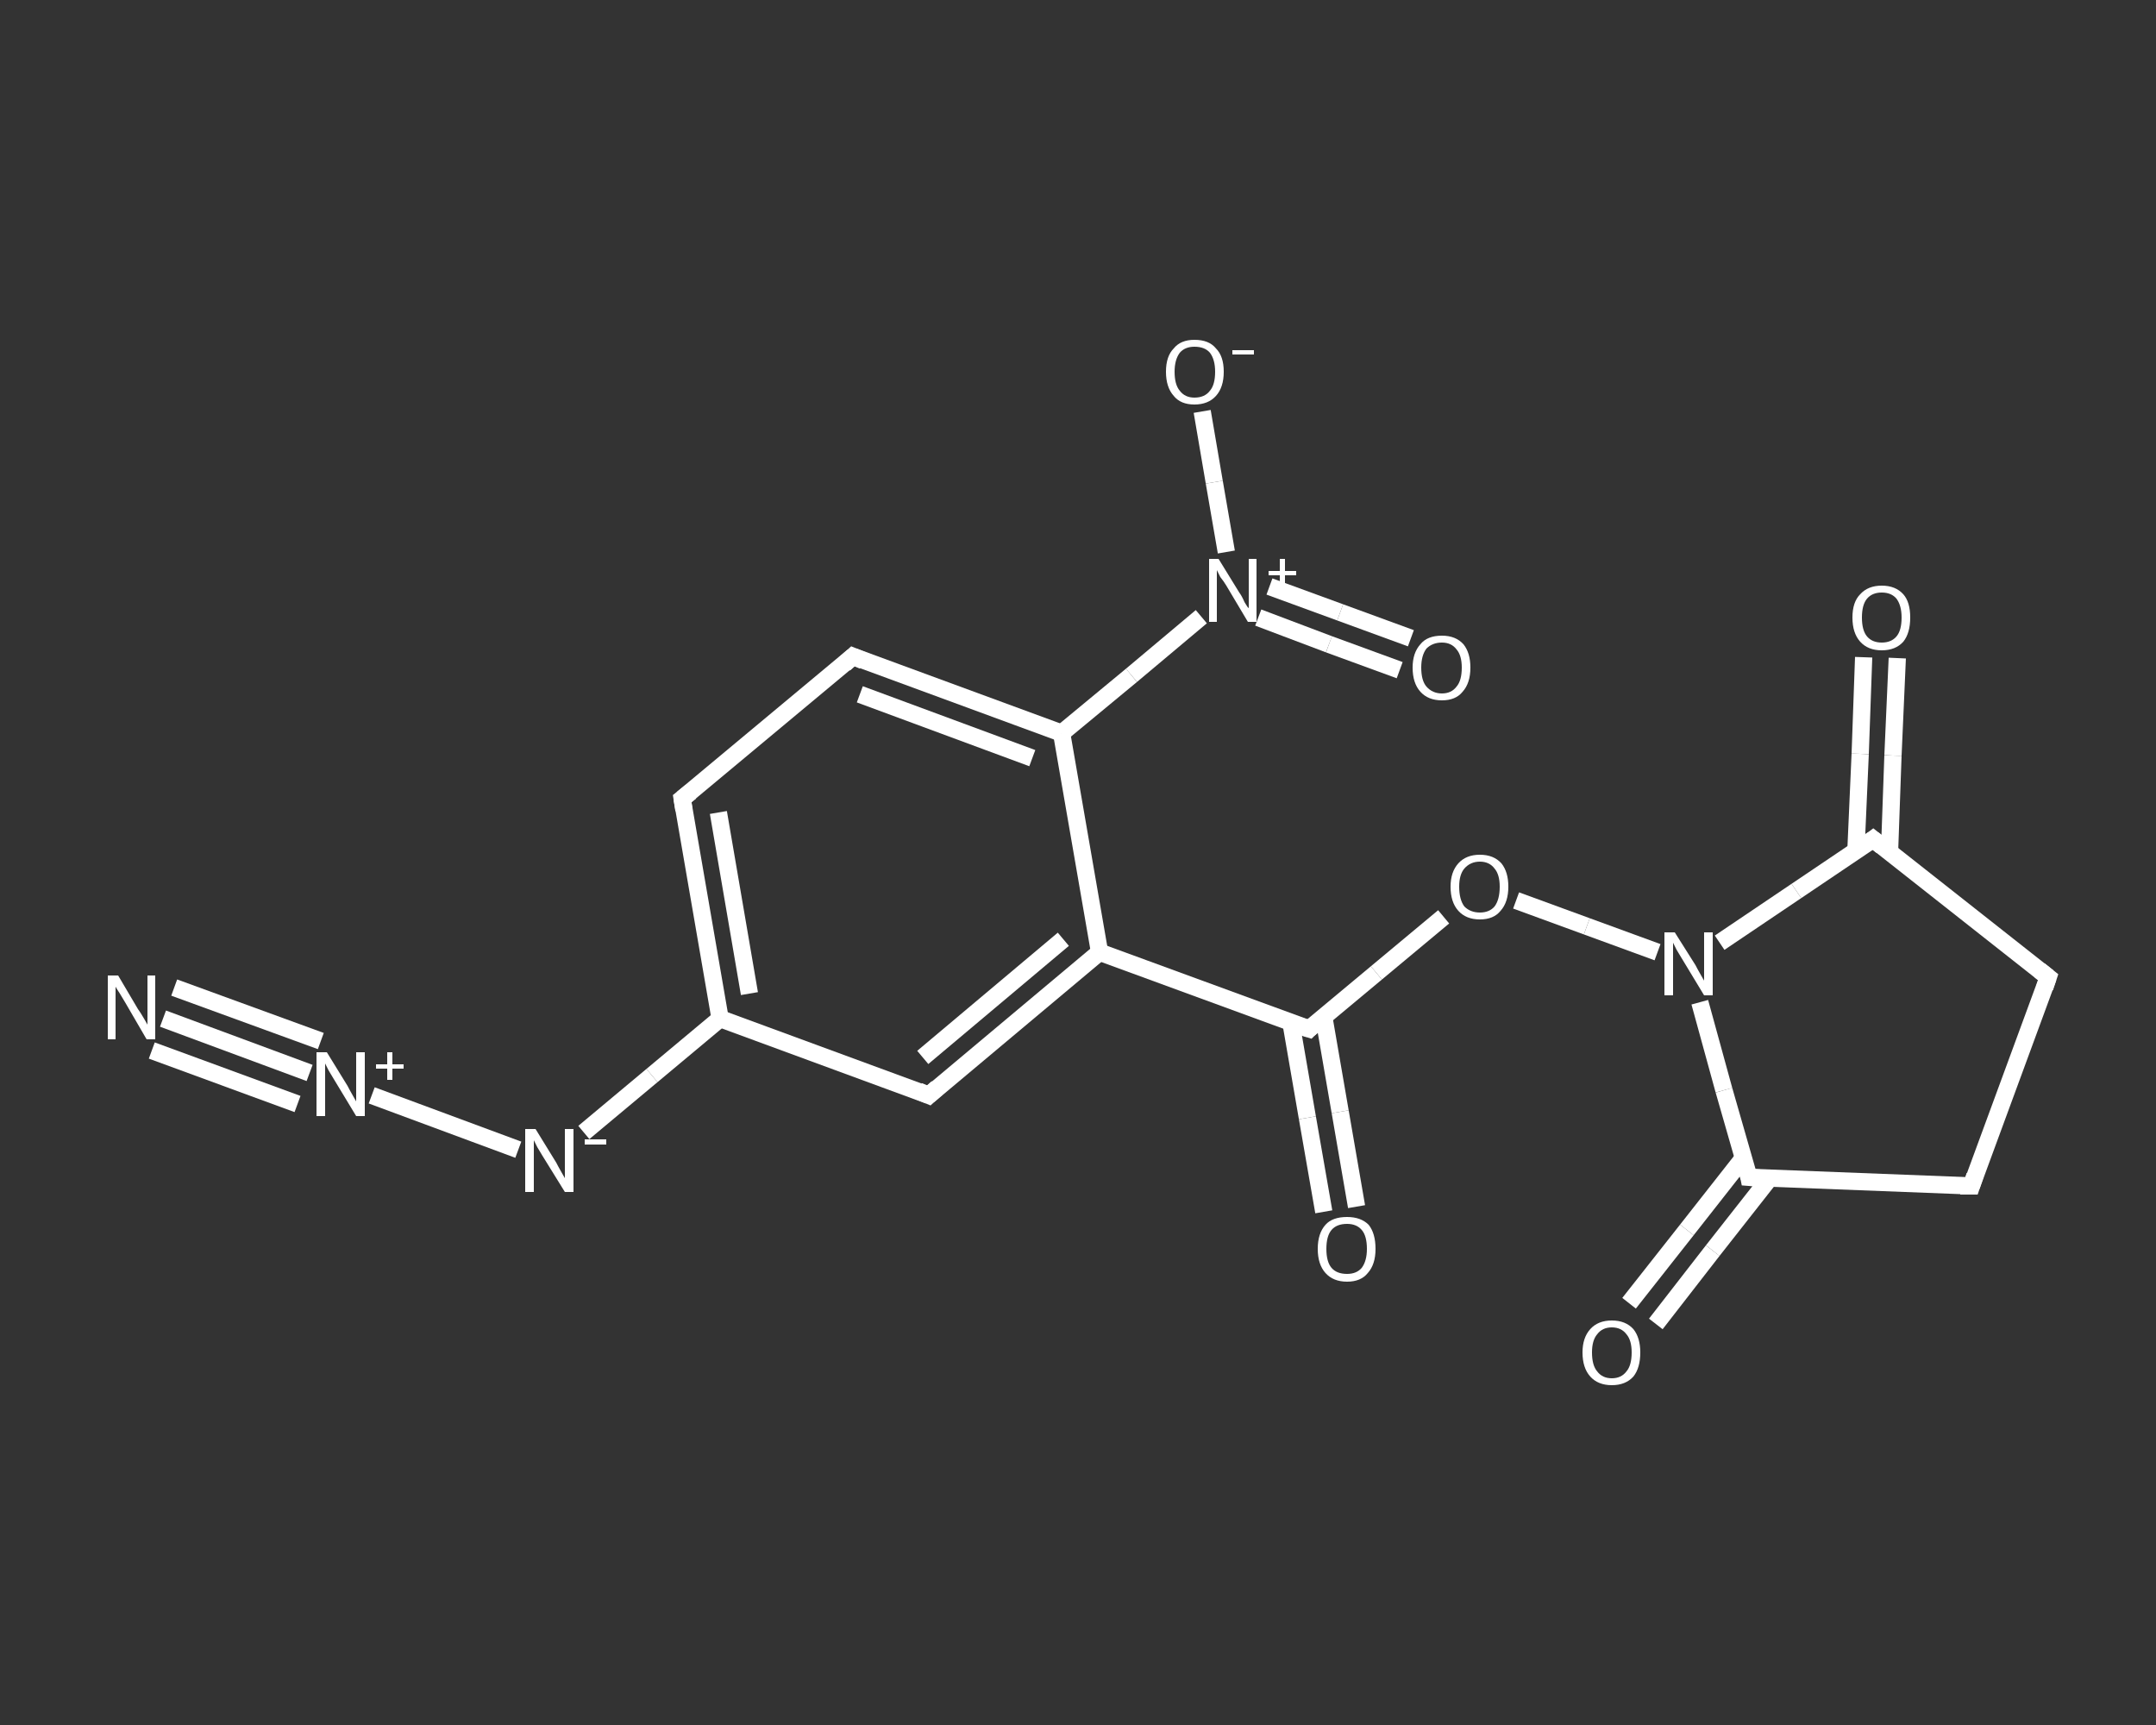 <?xml version='1.0' encoding='iso-8859-1'?>
<svg version='1.1' baseProfile='full'
              xmlns='http://www.w3.org/2000/svg'
                      xmlns:rdkit='http://www.rdkit.org/xml'
                      xmlns:xlink='http://www.w3.org/1999/xlink'
                  xml:space='preserve'
width='250px' height='200px' viewBox='0 0 250 200'>
<rect x="0" y="0" width="250" height="200" fill="#333333" stroke="none"/>
<!-- END OF HEADER -->
<rect style='opacity:1.0;fill:transparent;stroke:none' width='250.0' height='200.0' x='0.0' y='0.0'> </rect>
<path class='bond-0 atom-0 atom-1' d='M 18.9,118.1 L 35.9,124.4' style='fill:none;fill-rule:evenodd;stroke:#FFFFFF;stroke-width:2.0px;stroke-linecap:butt;stroke-linejoin:miter;stroke-opacity:1' />
<path class='bond-0 atom-0 atom-1' d='M 20.2,114.5 L 37.2,120.7' style='fill:none;fill-rule:evenodd;stroke:#FFFFFF;stroke-width:2.0px;stroke-linecap:butt;stroke-linejoin:miter;stroke-opacity:1' />
<path class='bond-0 atom-0 atom-1' d='M 17.6,121.8 L 34.5,128.0' style='fill:none;fill-rule:evenodd;stroke:#FFFFFF;stroke-width:2.0px;stroke-linecap:butt;stroke-linejoin:miter;stroke-opacity:1' />
<path class='bond-1 atom-1 atom-2' d='M 43.1,127.0 L 60.1,133.3' style='fill:none;fill-rule:evenodd;stroke:#FFFFFF;stroke-width:2.0px;stroke-linecap:butt;stroke-linejoin:miter;stroke-opacity:1' />
<path class='bond-2 atom-2 atom-3' d='M 67.7,131.3 L 75.6,124.7' style='fill:none;fill-rule:evenodd;stroke:#FFFFFF;stroke-width:2.0px;stroke-linecap:butt;stroke-linejoin:miter;stroke-opacity:1' />
<path class='bond-2 atom-2 atom-3' d='M 75.6,124.7 L 83.5,118.1' style='fill:none;fill-rule:evenodd;stroke:#FFFFFF;stroke-width:2.0px;stroke-linecap:butt;stroke-linejoin:miter;stroke-opacity:1' />
<path class='bond-3 atom-3 atom-4' d='M 83.5,118.1 L 79.1,92.6' style='fill:none;fill-rule:evenodd;stroke:#FFFFFF;stroke-width:2.0px;stroke-linecap:butt;stroke-linejoin:miter;stroke-opacity:1' />
<path class='bond-3 atom-3 atom-4' d='M 86.9,115.2 L 83.3,94.2' style='fill:none;fill-rule:evenodd;stroke:#FFFFFF;stroke-width:2.0px;stroke-linecap:butt;stroke-linejoin:miter;stroke-opacity:1' />
<path class='bond-4 atom-4 atom-5' d='M 79.1,92.6 L 98.9,76.1' style='fill:none;fill-rule:evenodd;stroke:#FFFFFF;stroke-width:2.0px;stroke-linecap:butt;stroke-linejoin:miter;stroke-opacity:1' />
<path class='bond-5 atom-5 atom-6' d='M 98.9,76.1 L 123.1,85.0' style='fill:none;fill-rule:evenodd;stroke:#FFFFFF;stroke-width:2.0px;stroke-linecap:butt;stroke-linejoin:miter;stroke-opacity:1' />
<path class='bond-5 atom-5 atom-6' d='M 99.7,80.5 L 119.7,87.9' style='fill:none;fill-rule:evenodd;stroke:#FFFFFF;stroke-width:2.0px;stroke-linecap:butt;stroke-linejoin:miter;stroke-opacity:1' />
<path class='bond-6 atom-6 atom-7' d='M 123.1,85.0 L 131.2,78.3' style='fill:none;fill-rule:evenodd;stroke:#FFFFFF;stroke-width:2.0px;stroke-linecap:butt;stroke-linejoin:miter;stroke-opacity:1' />
<path class='bond-6 atom-6 atom-7' d='M 131.2,78.3 L 139.3,71.5' style='fill:none;fill-rule:evenodd;stroke:#FFFFFF;stroke-width:2.0px;stroke-linecap:butt;stroke-linejoin:miter;stroke-opacity:1' />
<path class='bond-7 atom-7 atom-8' d='M 145.9,71.6 L 154.1,74.7' style='fill:none;fill-rule:evenodd;stroke:#FFFFFF;stroke-width:2.0px;stroke-linecap:butt;stroke-linejoin:miter;stroke-opacity:1' />
<path class='bond-7 atom-7 atom-8' d='M 154.1,74.7 L 162.3,77.7' style='fill:none;fill-rule:evenodd;stroke:#FFFFFF;stroke-width:2.0px;stroke-linecap:butt;stroke-linejoin:miter;stroke-opacity:1' />
<path class='bond-7 atom-7 atom-8' d='M 147.2,68.0 L 155.4,71.0' style='fill:none;fill-rule:evenodd;stroke:#FFFFFF;stroke-width:2.0px;stroke-linecap:butt;stroke-linejoin:miter;stroke-opacity:1' />
<path class='bond-7 atom-7 atom-8' d='M 155.4,71.0 L 163.6,74.0' style='fill:none;fill-rule:evenodd;stroke:#FFFFFF;stroke-width:2.0px;stroke-linecap:butt;stroke-linejoin:miter;stroke-opacity:1' />
<path class='bond-8 atom-7 atom-9' d='M 142.2,64.0 L 140.8,55.9' style='fill:none;fill-rule:evenodd;stroke:#FFFFFF;stroke-width:2.0px;stroke-linecap:butt;stroke-linejoin:miter;stroke-opacity:1' />
<path class='bond-8 atom-7 atom-9' d='M 140.8,55.9 L 139.4,47.7' style='fill:none;fill-rule:evenodd;stroke:#FFFFFF;stroke-width:2.0px;stroke-linecap:butt;stroke-linejoin:miter;stroke-opacity:1' />
<path class='bond-9 atom-6 atom-10' d='M 123.1,85.0 L 127.5,110.4' style='fill:none;fill-rule:evenodd;stroke:#FFFFFF;stroke-width:2.0px;stroke-linecap:butt;stroke-linejoin:miter;stroke-opacity:1' />
<path class='bond-10 atom-10 atom-11' d='M 127.5,110.4 L 151.8,119.3' style='fill:none;fill-rule:evenodd;stroke:#FFFFFF;stroke-width:2.0px;stroke-linecap:butt;stroke-linejoin:miter;stroke-opacity:1' />
<path class='bond-11 atom-11 atom-12' d='M 149.7,118.6 L 151.6,129.6' style='fill:none;fill-rule:evenodd;stroke:#FFFFFF;stroke-width:2.0px;stroke-linecap:butt;stroke-linejoin:miter;stroke-opacity:1' />
<path class='bond-11 atom-11 atom-12' d='M 151.6,129.6 L 153.5,140.5' style='fill:none;fill-rule:evenodd;stroke:#FFFFFF;stroke-width:2.0px;stroke-linecap:butt;stroke-linejoin:miter;stroke-opacity:1' />
<path class='bond-11 atom-11 atom-12' d='M 153.5,117.9 L 155.4,128.9' style='fill:none;fill-rule:evenodd;stroke:#FFFFFF;stroke-width:2.0px;stroke-linecap:butt;stroke-linejoin:miter;stroke-opacity:1' />
<path class='bond-11 atom-11 atom-12' d='M 155.4,128.9 L 157.3,139.9' style='fill:none;fill-rule:evenodd;stroke:#FFFFFF;stroke-width:2.0px;stroke-linecap:butt;stroke-linejoin:miter;stroke-opacity:1' />
<path class='bond-12 atom-11 atom-13' d='M 151.8,119.3 L 159.6,112.8' style='fill:none;fill-rule:evenodd;stroke:#FFFFFF;stroke-width:2.0px;stroke-linecap:butt;stroke-linejoin:miter;stroke-opacity:1' />
<path class='bond-12 atom-11 atom-13' d='M 159.6,112.8 L 167.4,106.3' style='fill:none;fill-rule:evenodd;stroke:#FFFFFF;stroke-width:2.0px;stroke-linecap:butt;stroke-linejoin:miter;stroke-opacity:1' />
<path class='bond-13 atom-13 atom-14' d='M 175.8,104.4 L 184.0,107.4' style='fill:none;fill-rule:evenodd;stroke:#FFFFFF;stroke-width:2.0px;stroke-linecap:butt;stroke-linejoin:miter;stroke-opacity:1' />
<path class='bond-13 atom-13 atom-14' d='M 184.0,107.4 L 192.2,110.4' style='fill:none;fill-rule:evenodd;stroke:#FFFFFF;stroke-width:2.0px;stroke-linecap:butt;stroke-linejoin:miter;stroke-opacity:1' />
<path class='bond-14 atom-14 atom-15' d='M 199.4,109.3 L 208.3,103.3' style='fill:none;fill-rule:evenodd;stroke:#FFFFFF;stroke-width:2.0px;stroke-linecap:butt;stroke-linejoin:miter;stroke-opacity:1' />
<path class='bond-14 atom-14 atom-15' d='M 208.3,103.3 L 217.2,97.3' style='fill:none;fill-rule:evenodd;stroke:#FFFFFF;stroke-width:2.0px;stroke-linecap:butt;stroke-linejoin:miter;stroke-opacity:1' />
<path class='bond-15 atom-15 atom-16' d='M 219.1,98.8 L 219.5,87.6' style='fill:none;fill-rule:evenodd;stroke:#FFFFFF;stroke-width:2.0px;stroke-linecap:butt;stroke-linejoin:miter;stroke-opacity:1' />
<path class='bond-15 atom-15 atom-16' d='M 219.5,87.6 L 220.0,76.3' style='fill:none;fill-rule:evenodd;stroke:#FFFFFF;stroke-width:2.0px;stroke-linecap:butt;stroke-linejoin:miter;stroke-opacity:1' />
<path class='bond-15 atom-15 atom-16' d='M 215.2,98.7 L 215.7,87.4' style='fill:none;fill-rule:evenodd;stroke:#FFFFFF;stroke-width:2.0px;stroke-linecap:butt;stroke-linejoin:miter;stroke-opacity:1' />
<path class='bond-15 atom-15 atom-16' d='M 215.7,87.4 L 216.1,76.2' style='fill:none;fill-rule:evenodd;stroke:#FFFFFF;stroke-width:2.0px;stroke-linecap:butt;stroke-linejoin:miter;stroke-opacity:1' />
<path class='bond-16 atom-15 atom-17' d='M 217.2,97.3 L 237.5,113.3' style='fill:none;fill-rule:evenodd;stroke:#FFFFFF;stroke-width:2.0px;stroke-linecap:butt;stroke-linejoin:miter;stroke-opacity:1' />
<path class='bond-17 atom-17 atom-18' d='M 237.5,113.3 L 228.6,137.5' style='fill:none;fill-rule:evenodd;stroke:#FFFFFF;stroke-width:2.0px;stroke-linecap:butt;stroke-linejoin:miter;stroke-opacity:1' />
<path class='bond-18 atom-18 atom-19' d='M 228.6,137.5 L 202.8,136.5' style='fill:none;fill-rule:evenodd;stroke:#FFFFFF;stroke-width:2.0px;stroke-linecap:butt;stroke-linejoin:miter;stroke-opacity:1' />
<path class='bond-19 atom-19 atom-20' d='M 202.2,134.2 L 195.6,142.6' style='fill:none;fill-rule:evenodd;stroke:#FFFFFF;stroke-width:2.0px;stroke-linecap:butt;stroke-linejoin:miter;stroke-opacity:1' />
<path class='bond-19 atom-19 atom-20' d='M 195.6,142.6 L 188.9,151.1' style='fill:none;fill-rule:evenodd;stroke:#FFFFFF;stroke-width:2.0px;stroke-linecap:butt;stroke-linejoin:miter;stroke-opacity:1' />
<path class='bond-19 atom-19 atom-20' d='M 205.2,136.6 L 198.6,145.0' style='fill:none;fill-rule:evenodd;stroke:#FFFFFF;stroke-width:2.0px;stroke-linecap:butt;stroke-linejoin:miter;stroke-opacity:1' />
<path class='bond-19 atom-19 atom-20' d='M 198.6,145.0 L 192.0,153.5' style='fill:none;fill-rule:evenodd;stroke:#FFFFFF;stroke-width:2.0px;stroke-linecap:butt;stroke-linejoin:miter;stroke-opacity:1' />
<path class='bond-20 atom-10 atom-21' d='M 127.5,110.4 L 107.7,127.0' style='fill:none;fill-rule:evenodd;stroke:#FFFFFF;stroke-width:2.0px;stroke-linecap:butt;stroke-linejoin:miter;stroke-opacity:1' />
<path class='bond-20 atom-10 atom-21' d='M 123.3,108.9 L 107.0,122.6' style='fill:none;fill-rule:evenodd;stroke:#FFFFFF;stroke-width:2.0px;stroke-linecap:butt;stroke-linejoin:miter;stroke-opacity:1' />
<path class='bond-21 atom-21 atom-3' d='M 107.7,127.0 L 83.5,118.1' style='fill:none;fill-rule:evenodd;stroke:#FFFFFF;stroke-width:2.0px;stroke-linecap:butt;stroke-linejoin:miter;stroke-opacity:1' />
<path class='bond-22 atom-19 atom-14' d='M 202.8,136.5 L 199.9,126.4' style='fill:none;fill-rule:evenodd;stroke:#FFFFFF;stroke-width:2.0px;stroke-linecap:butt;stroke-linejoin:miter;stroke-opacity:1' />
<path class='bond-22 atom-19 atom-14' d='M 199.9,126.4 L 197.1,116.2' style='fill:none;fill-rule:evenodd;stroke:#FFFFFF;stroke-width:2.0px;stroke-linecap:butt;stroke-linejoin:miter;stroke-opacity:1' />
<path d='M 79.3,93.9 L 79.1,92.6 L 80.1,91.8' style='fill:none;stroke:#FFFFFF;stroke-width:2.0px;stroke-linecap:butt;stroke-linejoin:miter;stroke-opacity:1;' />
<path d='M 97.9,77.0 L 98.9,76.1 L 100.1,76.6' style='fill:none;stroke:#FFFFFF;stroke-width:2.0px;stroke-linecap:butt;stroke-linejoin:miter;stroke-opacity:1;' />
<path d='M 150.5,118.9 L 151.8,119.3 L 152.1,119.0' style='fill:none;stroke:#FFFFFF;stroke-width:2.0px;stroke-linecap:butt;stroke-linejoin:miter;stroke-opacity:1;' />
<path d='M 216.8,97.6 L 217.2,97.3 L 218.2,98.1' style='fill:none;stroke:#FFFFFF;stroke-width:2.0px;stroke-linecap:butt;stroke-linejoin:miter;stroke-opacity:1;' />
<path d='M 236.5,112.5 L 237.5,113.3 L 237.1,114.5' style='fill:none;stroke:#FFFFFF;stroke-width:2.0px;stroke-linecap:butt;stroke-linejoin:miter;stroke-opacity:1;' />
<path d='M 229.0,136.3 L 228.6,137.5 L 227.3,137.5' style='fill:none;stroke:#FFFFFF;stroke-width:2.0px;stroke-linecap:butt;stroke-linejoin:miter;stroke-opacity:1;' />
<path d='M 204.1,136.6 L 202.8,136.5 L 202.7,136.0' style='fill:none;stroke:#FFFFFF;stroke-width:2.0px;stroke-linecap:butt;stroke-linejoin:miter;stroke-opacity:1;' />
<path d='M 108.7,126.1 L 107.7,127.0 L 106.5,126.5' style='fill:none;stroke:#FFFFFF;stroke-width:2.0px;stroke-linecap:butt;stroke-linejoin:miter;stroke-opacity:1;' />
<path class='atom-0' d='M 13.7 113.1
L 16.0 117.0
Q 16.3 117.4, 16.7 118.1
Q 17.1 118.8, 17.1 118.8
L 17.1 113.1
L 18.0 113.1
L 18.0 120.5
L 17.0 120.5
L 14.5 116.2
Q 14.2 115.7, 13.9 115.2
Q 13.5 114.6, 13.4 114.4
L 13.4 120.5
L 12.5 120.5
L 12.5 113.1
L 13.7 113.1
' fill='#FFFFFF'/>
<path class='atom-1' d='M 37.9 122.0
L 40.3 125.9
Q 40.5 126.3, 40.9 127.0
Q 41.3 127.7, 41.3 127.7
L 41.3 122.0
L 42.3 122.0
L 42.3 129.4
L 41.3 129.4
L 38.7 125.1
Q 38.4 124.6, 38.1 124.1
Q 37.8 123.5, 37.7 123.3
L 37.7 129.4
L 36.7 129.4
L 36.7 122.0
L 37.9 122.0
' fill='#FFFFFF'/>
<path class='atom-1' d='M 43.6 123.4
L 44.9 123.4
L 44.9 122.0
L 45.5 122.0
L 45.5 123.4
L 46.8 123.4
L 46.8 123.9
L 45.5 123.9
L 45.5 125.2
L 44.9 125.2
L 44.9 123.9
L 43.6 123.9
L 43.6 123.4
' fill='#FFFFFF'/>
<path class='atom-2' d='M 62.1 130.9
L 64.5 134.8
Q 64.7 135.2, 65.1 135.9
Q 65.5 136.6, 65.5 136.6
L 65.5 130.9
L 66.5 130.9
L 66.5 138.2
L 65.5 138.2
L 62.9 134.0
Q 62.6 133.5, 62.3 133.0
Q 62.0 132.4, 61.9 132.2
L 61.9 138.2
L 60.9 138.2
L 60.9 130.9
L 62.1 130.9
' fill='#FFFFFF'/>
<path class='atom-2' d='M 67.8 132.1
L 70.3 132.1
L 70.3 132.7
L 67.8 132.7
L 67.8 132.1
' fill='#FFFFFF'/>
<path class='atom-7' d='M 141.3 64.8
L 143.7 68.7
Q 144.0 69.1, 144.3 69.8
Q 144.7 70.5, 144.8 70.5
L 144.8 64.8
L 145.7 64.8
L 145.7 72.1
L 144.7 72.1
L 142.2 67.9
Q 141.9 67.4, 141.5 66.9
Q 141.2 66.3, 141.1 66.1
L 141.1 72.1
L 140.2 72.1
L 140.2 64.8
L 141.3 64.8
' fill='#FFFFFF'/>
<path class='atom-7' d='M 147.1 66.2
L 148.4 66.2
L 148.4 64.8
L 149.0 64.8
L 149.0 66.2
L 150.3 66.2
L 150.3 66.7
L 149.0 66.7
L 149.0 68.0
L 148.4 68.0
L 148.4 66.7
L 147.1 66.7
L 147.1 66.2
' fill='#FFFFFF'/>
<path class='atom-8' d='M 163.8 77.4
Q 163.8 75.7, 164.7 74.7
Q 165.5 73.7, 167.2 73.7
Q 168.8 73.7, 169.7 74.7
Q 170.5 75.7, 170.5 77.4
Q 170.5 79.2, 169.6 80.2
Q 168.8 81.2, 167.2 81.2
Q 165.6 81.2, 164.7 80.2
Q 163.8 79.2, 163.8 77.4
M 167.2 80.4
Q 168.3 80.4, 168.9 79.6
Q 169.5 78.9, 169.5 77.4
Q 169.5 76.0, 168.9 75.3
Q 168.3 74.5, 167.2 74.5
Q 166.1 74.5, 165.4 75.2
Q 164.8 76.0, 164.8 77.4
Q 164.8 78.9, 165.4 79.6
Q 166.1 80.4, 167.2 80.4
' fill='#FFFFFF'/>
<path class='atom-9' d='M 135.2 43.1
Q 135.2 41.3, 136.1 40.4
Q 136.9 39.4, 138.5 39.4
Q 140.2 39.4, 141.0 40.4
Q 141.9 41.3, 141.9 43.1
Q 141.9 44.9, 141.0 45.9
Q 140.1 46.9, 138.5 46.9
Q 136.9 46.9, 136.1 45.9
Q 135.2 44.9, 135.2 43.1
M 138.5 46.1
Q 139.7 46.1, 140.3 45.3
Q 140.9 44.6, 140.9 43.1
Q 140.9 41.7, 140.3 40.9
Q 139.7 40.2, 138.5 40.2
Q 137.4 40.2, 136.8 40.9
Q 136.2 41.7, 136.2 43.1
Q 136.2 44.6, 136.8 45.3
Q 137.4 46.1, 138.5 46.1
' fill='#FFFFFF'/>
<path class='atom-9' d='M 142.9 40.6
L 145.4 40.6
L 145.4 41.1
L 142.9 41.1
L 142.9 40.6
' fill='#FFFFFF'/>
<path class='atom-12' d='M 152.8 144.8
Q 152.8 143.0, 153.7 142.0
Q 154.5 141.1, 156.2 141.1
Q 157.8 141.1, 158.7 142.0
Q 159.5 143.0, 159.5 144.8
Q 159.5 146.6, 158.6 147.6
Q 157.8 148.6, 156.2 148.6
Q 154.6 148.6, 153.7 147.6
Q 152.8 146.6, 152.8 144.8
M 156.2 147.7
Q 157.3 147.7, 157.9 147.0
Q 158.5 146.2, 158.5 144.8
Q 158.5 143.3, 157.9 142.6
Q 157.3 141.9, 156.2 141.9
Q 155.0 141.9, 154.4 142.6
Q 153.8 143.3, 153.8 144.8
Q 153.8 146.3, 154.4 147.0
Q 155.0 147.7, 156.2 147.7
' fill='#FFFFFF'/>
<path class='atom-13' d='M 168.2 102.8
Q 168.2 101.1, 169.1 100.1
Q 170.0 99.1, 171.6 99.1
Q 173.2 99.1, 174.1 100.1
Q 174.9 101.1, 174.9 102.8
Q 174.9 104.6, 174.0 105.6
Q 173.2 106.6, 171.6 106.6
Q 170.0 106.6, 169.1 105.6
Q 168.2 104.6, 168.2 102.8
M 171.6 105.8
Q 172.7 105.8, 173.3 105.1
Q 173.9 104.3, 173.9 102.8
Q 173.9 101.4, 173.3 100.7
Q 172.7 99.9, 171.6 99.9
Q 170.5 99.9, 169.8 100.7
Q 169.2 101.4, 169.2 102.8
Q 169.2 104.3, 169.8 105.1
Q 170.5 105.8, 171.6 105.8
' fill='#FFFFFF'/>
<path class='atom-14' d='M 194.2 108.1
L 196.6 111.9
Q 196.8 112.3, 197.2 113.0
Q 197.6 113.7, 197.6 113.7
L 197.6 108.1
L 198.6 108.1
L 198.6 115.4
L 197.6 115.4
L 195.0 111.1
Q 194.7 110.6, 194.4 110.1
Q 194.1 109.5, 194.0 109.3
L 194.0 115.4
L 193.0 115.4
L 193.0 108.1
L 194.2 108.1
' fill='#FFFFFF'/>
<path class='atom-16' d='M 214.8 71.6
Q 214.8 69.8, 215.7 68.9
Q 216.6 67.9, 218.2 67.9
Q 219.8 67.9, 220.7 68.9
Q 221.5 69.8, 221.5 71.6
Q 221.5 73.4, 220.7 74.4
Q 219.8 75.4, 218.2 75.4
Q 216.6 75.4, 215.7 74.4
Q 214.8 73.4, 214.8 71.6
M 218.2 74.5
Q 219.3 74.5, 219.9 73.8
Q 220.5 73.1, 220.5 71.6
Q 220.5 70.2, 219.9 69.4
Q 219.3 68.7, 218.2 68.7
Q 217.1 68.7, 216.5 69.4
Q 215.9 70.1, 215.9 71.6
Q 215.9 73.1, 216.5 73.8
Q 217.1 74.5, 218.2 74.5
' fill='#FFFFFF'/>
<path class='atom-20' d='M 183.5 156.8
Q 183.5 155.1, 184.4 154.1
Q 185.3 153.1, 186.9 153.1
Q 188.5 153.1, 189.4 154.1
Q 190.2 155.1, 190.2 156.8
Q 190.2 158.6, 189.4 159.6
Q 188.5 160.6, 186.9 160.6
Q 185.3 160.6, 184.4 159.6
Q 183.5 158.6, 183.5 156.8
M 186.9 159.8
Q 188.0 159.8, 188.6 159.0
Q 189.2 158.3, 189.2 156.8
Q 189.2 155.4, 188.6 154.7
Q 188.0 153.9, 186.9 153.9
Q 185.8 153.9, 185.2 154.7
Q 184.6 155.4, 184.6 156.8
Q 184.6 158.3, 185.2 159.0
Q 185.8 159.8, 186.9 159.8
' fill='#FFFFFF'/>
</svg>

